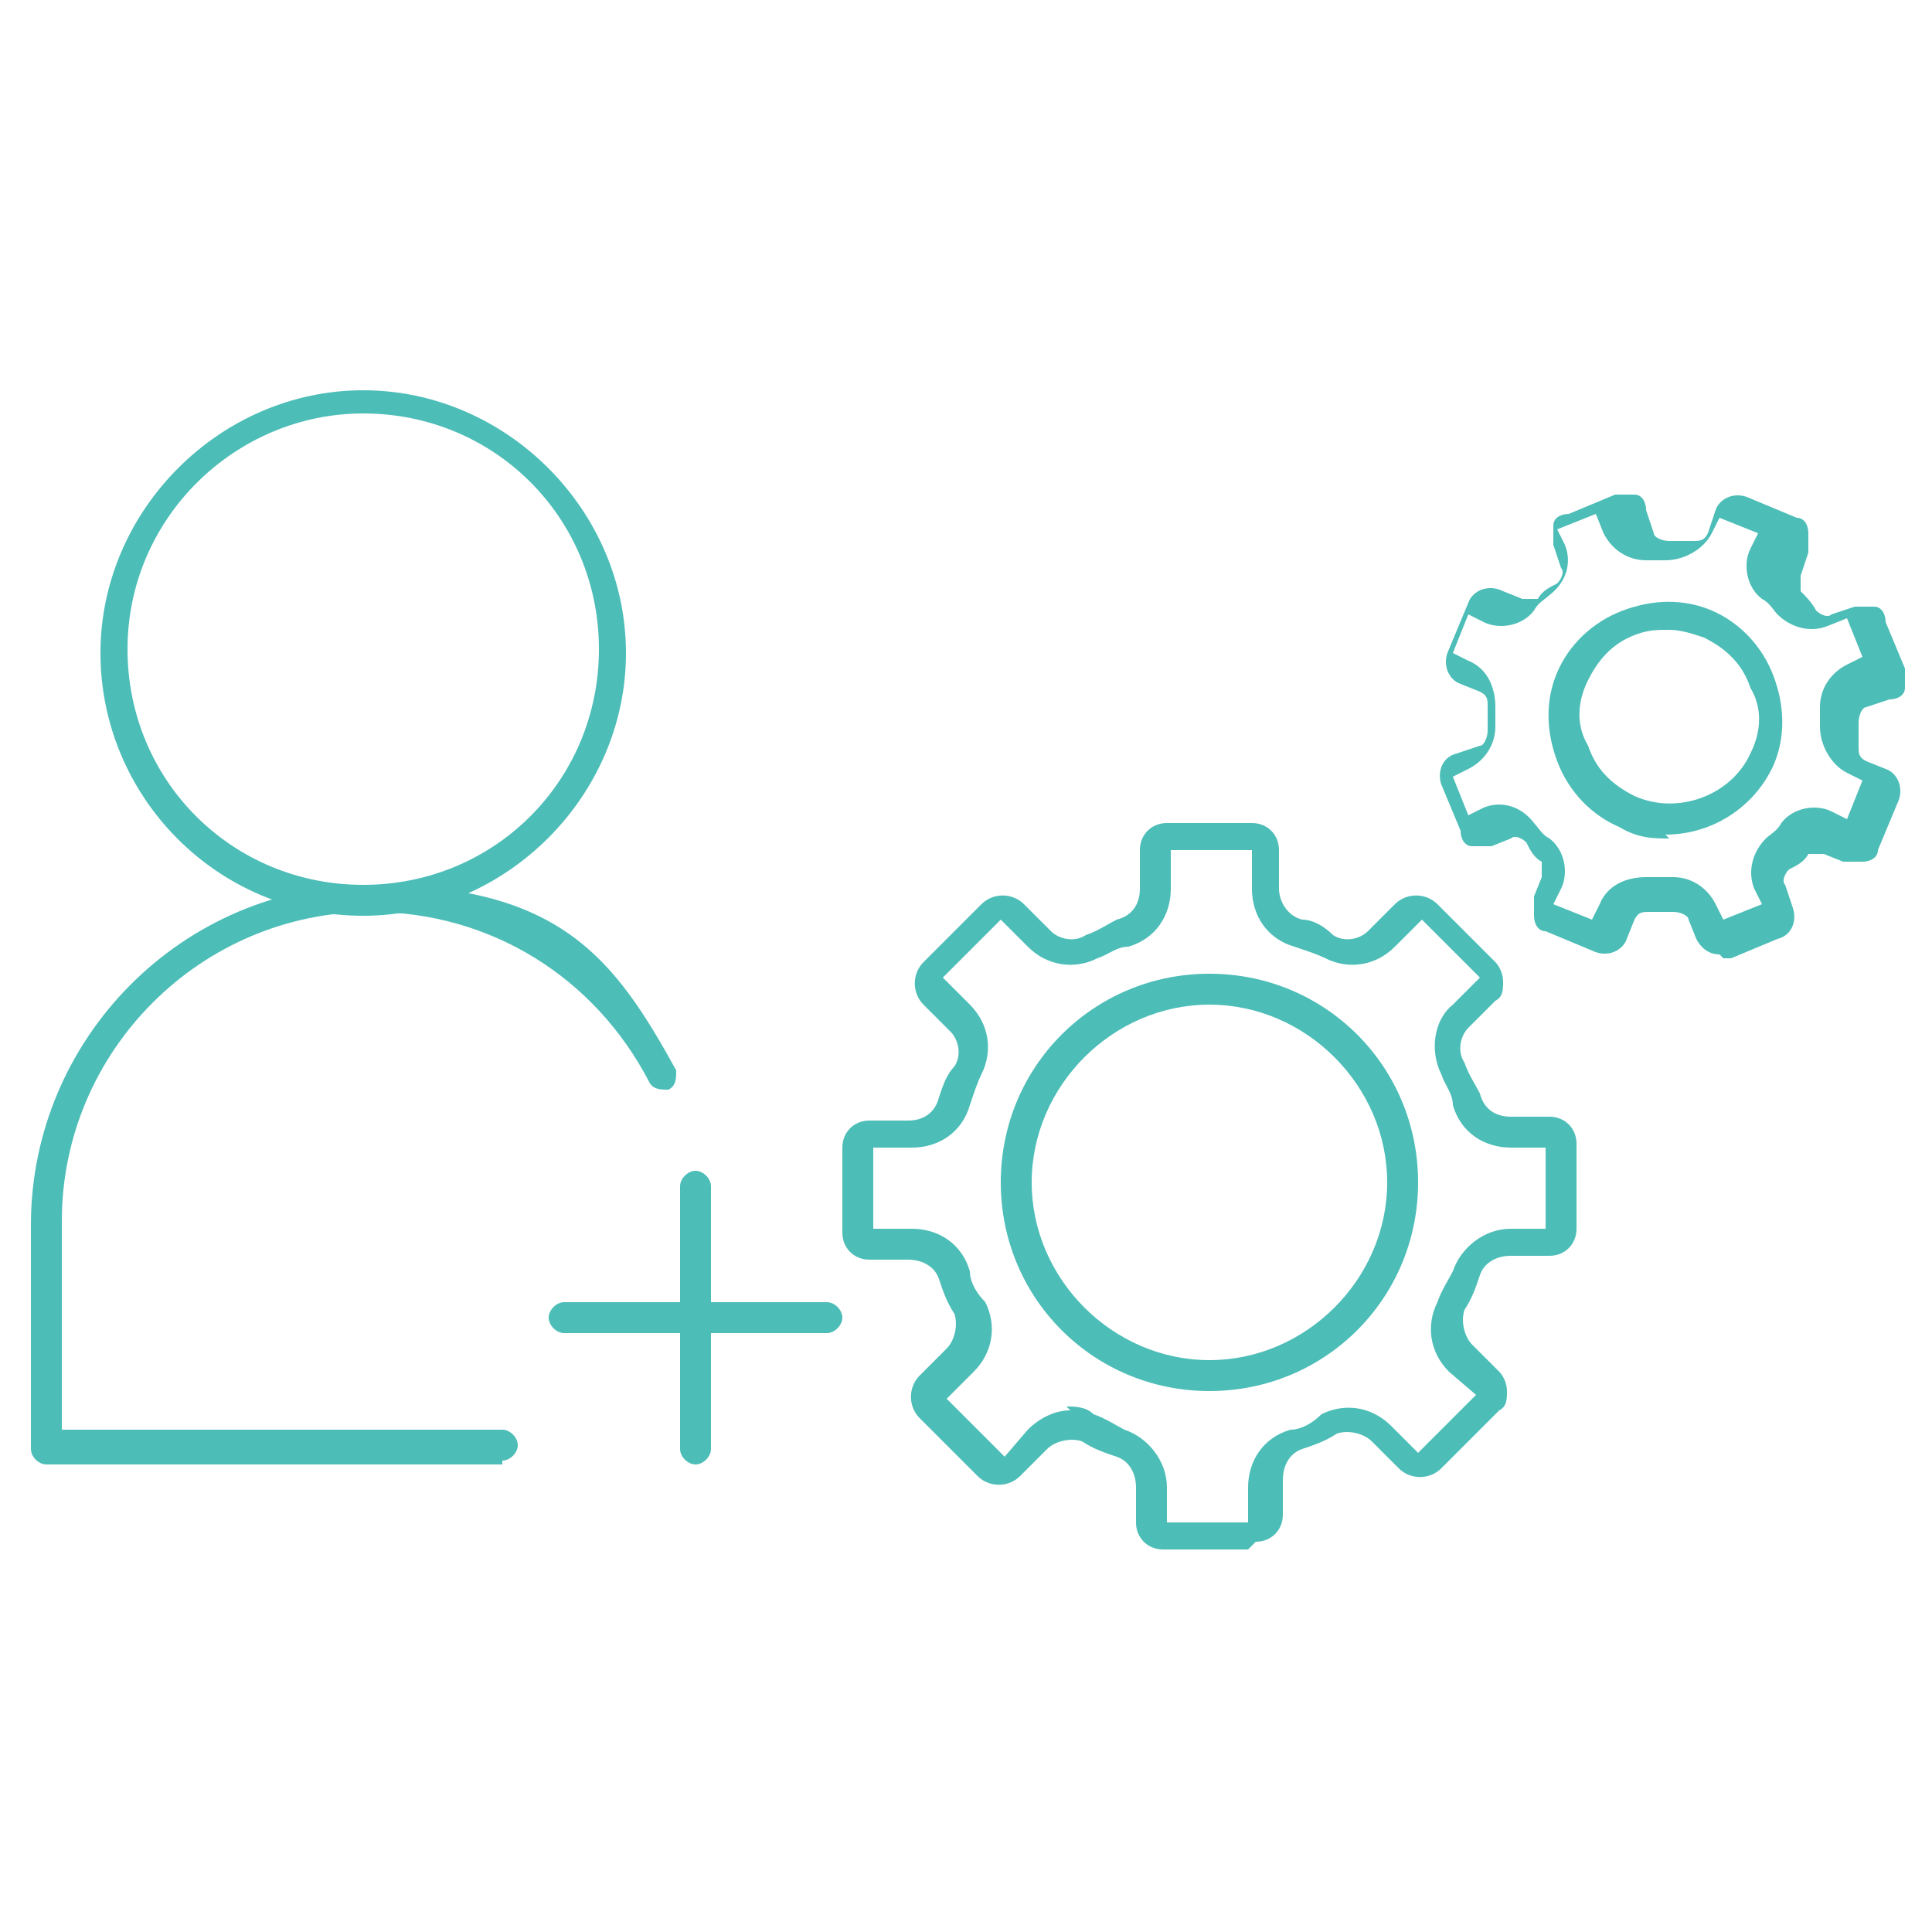 <?xml version="1.0" encoding="UTF-8"?>
<svg id="Layer_1" xmlns="http://www.w3.org/2000/svg" version="1.1" viewBox="0 0 50 50">
  <!-- Generator: Adobe Illustrator 29.6.1, SVG Export Plug-In . SVG Version: 2.1.1 Build 9)  -->
  <defs>
    <style>
      .st0 {
        fill: #4cbdb7;
      }
    </style>
  </defs>
  <g>
    <path class="st0" d="M9.4,23.7c-3.8,0-6.8-3.1-6.8-6.8s3.1-6.8,6.8-6.8,6.8,3.1,6.8,6.8-3.1,6.8-6.8,6.8ZM9.4,10.7c-3.3,0-6.1,2.7-6.1,6.1s2.7,6.1,6.1,6.1,6.1-2.7,6.1-6.1-2.7-6.1-6.1-6.1Z"/>
    <path class="st0" d="M13,37.9H1.2c-.2,0-.4-.2-.4-.4v-5.8c0-4.8,3.9-8.8,8.8-8.8s6.3,1.9,7.9,4.8c0,.2,0,.4-.2.5-.2,0-.4,0-.5-.2-1.4-2.7-4.1-4.4-7.2-4.4-4.4,0-8,3.6-8,8v5.4h11.4c.2,0,.4.2.4.4s-.2.4-.4.4Z"/>
    <g>
      <path class="st0" d="M21.4,34.5h-6.8c-.2,0-.4-.2-.4-.4s.2-.4.4-.4h6.8c.2,0,.4.2.4.4s-.2.4-.4.4Z"/>
      <path class="st0" d="M18,37.9c-.2,0-.4-.2-.4-.4v-6.8c0-.2.2-.4.4-.4s.4.2.4.4v6.8c0,.2-.2.4-.4.4Z"/>
    </g>
  </g>
  <g>
    <path class="st0" d="M32.3,40.1h-2.2c-.4,0-.7-.3-.7-.7v-.9c0-.4-.2-.7-.5-.8-.3-.1-.6-.2-.9-.4-.3-.1-.7,0-.9.2l-.7.7c-.3.3-.8.3-1.1,0l-1.5-1.5c-.3-.3-.3-.8,0-1.1l.7-.7c.2-.2.3-.6.2-.9-.2-.3-.3-.6-.4-.9-.1-.3-.4-.5-.8-.5h-1c-.4,0-.7-.3-.7-.7v-2.2c0-.4.3-.7.7-.7h1c.4,0,.7-.2.8-.6.1-.3.2-.6.4-.8.2-.3.1-.7-.1-.9l-.7-.7c-.3-.3-.3-.8,0-1.1l1.5-1.5c.3-.3.8-.3,1.1,0l.7.7c.2.2.6.3.9.1.3-.1.6-.3.8-.4.4-.1.6-.4.6-.8v-1c0-.4.3-.7.7-.7h2.2c.4,0,.7.3.7.7v1c0,.3.2.7.6.8.3,0,.6.2.8.4.3.2.7.1.9-.1l.7-.7c.3-.3.8-.3,1.1,0l1.5,1.5c.1.1.2.3.2.5s0,.4-.2.5l-.7.7c-.2.2-.3.6-.1.9.1.3.3.6.4.8.1.4.4.6.8.6h1c.4,0,.7.3.7.7v2.2c0,.4-.3.7-.7.7h-1c-.4,0-.7.2-.8.5-.1.3-.2.6-.4.9-.1.3,0,.7.2.9l.7.7c.1.1.2.3.2.5s0,.4-.2.5l-1.5,1.5c-.3.3-.8.3-1.1,0l-.7-.7c-.2-.2-.6-.3-.9-.2-.3.2-.6.3-.9.4-.3.1-.5.4-.5.8v.9c0,.4-.3.7-.7.7ZM27.6,36.4c.2,0,.5,0,.7.2.3.1.6.3.8.4.6.2,1.1.8,1.1,1.5v.9h2.1s0-.9,0-.9c0-.7.4-1.3,1.1-1.5.3,0,.6-.2.8-.4.6-.3,1.3-.2,1.8.3l.7.7,1.5-1.5-.7-.6c-.5-.5-.6-1.2-.3-1.8.1-.3.3-.6.4-.8.2-.6.8-1.1,1.5-1.1h.9v-2.1h-.9c-.7,0-1.3-.4-1.5-1.1,0-.3-.2-.5-.3-.8-.3-.6-.2-1.4.3-1.8l.7-.7-1.5-1.5-.7.7c-.5.5-1.2.6-1.8.3-.2-.1-.5-.2-.8-.3-.7-.2-1.1-.8-1.1-1.5v-1h-2.1s0,1,0,1c0,.7-.4,1.3-1.1,1.5-.3,0-.5.2-.8.3-.6.3-1.3.2-1.8-.3l-.7-.7-1.5,1.5.7.7c.5.5.6,1.2.3,1.8-.1.2-.2.5-.3.8-.2.7-.8,1.1-1.5,1.1h-1v2.1s1,0,1,0c.7,0,1.3.4,1.5,1.1,0,.3.2.6.4.8.3.6.2,1.3-.3,1.8l-.7.7,1.5,1.5.6-.7c.3-.3.7-.5,1.1-.5Z"/>
    <path class="st0" d="M31.3,36c-3,0-5.4-2.4-5.4-5.4s2.4-5.4,5.4-5.4,5.4,2.4,5.4,5.4-2.4,5.4-5.4,5.4ZM31.3,26c-2.5,0-4.6,2.1-4.6,4.6s2.1,4.6,4.6,4.6,4.6-2.1,4.6-4.6-2.1-4.6-4.6-4.6Z"/>
    <path class="st0" d="M44.5,24.7c-.3,0-.5-.2-.6-.4l-.2-.5c0-.1-.2-.2-.4-.2-.2,0-.4,0-.6,0-.2,0-.3,0-.4.2l-.2.5c-.1.3-.5.5-.9.3l-1.2-.5c-.2,0-.3-.2-.3-.4,0-.2,0-.3,0-.5l.2-.5c0-.2,0-.3,0-.4-.2-.1-.3-.3-.4-.5-.1-.1-.3-.2-.4-.1l-.5.2c-.2,0-.3,0-.5,0-.2,0-.3-.2-.3-.4l-.5-1.2c-.1-.3,0-.7.4-.8l.6-.2c.1,0,.2-.2.2-.4,0-.2,0-.4,0-.6,0-.2,0-.3-.2-.4l-.5-.2c-.3-.1-.5-.5-.3-.9l.5-1.2c.1-.3.5-.5.9-.3l.5.2c.1,0,.3,0,.4,0,.1-.2.3-.3.5-.4.1-.1.2-.3.1-.4l-.2-.6c0-.2,0-.3,0-.5,0-.2.2-.3.4-.3l1.2-.5c.2,0,.3,0,.5,0,.2,0,.3.2.3.4l.2.6c0,.1.2.2.4.2.2,0,.4,0,.6,0,.2,0,.3,0,.4-.2l.2-.6c.1-.3.5-.5.9-.3l1.2.5c.2,0,.3.2.3.4,0,.2,0,.3,0,.5l-.2.6c0,.1,0,.3,0,.4.1.1.3.3.4.5.1.1.3.2.4.1l.6-.2c.2,0,.3,0,.5,0,.2,0,.3.2.3.4l.5,1.2c0,.2,0,.3,0,.5,0,.2-.2.3-.4.3l-.6.2c-.1,0-.2.2-.2.4,0,.2,0,.4,0,.6,0,.2,0,.3.2.4l.5.2c.3.1.5.5.3.9l-.5,1.2h0c0,.2-.2.3-.4.3-.2,0-.3,0-.5,0l-.5-.2c-.1,0-.3,0-.4,0-.1.2-.3.3-.5.4-.1.1-.2.3-.1.4l.2.6c.1.3,0,.7-.4.8l-1.2.5c0,0-.2,0-.2,0ZM43.3,22.7c.5,0,.9.3,1.1.7l.2.4,1-.4-.2-.4c-.2-.5,0-1,.3-1.3.1-.1.3-.2.4-.4.3-.4.9-.5,1.3-.3l.4.2.4-1-.4-.2c-.4-.2-.7-.7-.7-1.2,0-.2,0-.3,0-.5,0-.5.3-.9.7-1.1l.4-.2-.4-1-.5.2c-.5.2-1,0-1.3-.3-.1-.1-.2-.3-.4-.4-.4-.3-.5-.9-.3-1.3l.2-.4-1-.4-.2.4c-.2.4-.7.7-1.2.7-.2,0-.3,0-.5,0-.5,0-.9-.3-1.1-.7l-.2-.5-1,.4.2.4c.2.5,0,1-.4,1.3-.1.1-.3.2-.4.4-.3.4-.9.5-1.3.3l-.4-.2-.4,1,.4.2c.5.2.7.7.7,1.2,0,.2,0,.4,0,.5,0,.5-.3.9-.7,1.1l-.4.2.4,1,.4-.2c.5-.2,1,0,1.3.4.1.1.2.3.4.4.4.3.5.9.3,1.3l-.2.4,1,.4.2-.4c.2-.5.7-.7,1.2-.7.2,0,.4,0,.5,0,0,0,0,0,0,0ZM48.5,17.3h0s0,0,0,0ZM40.7,13.6h0s0,0,0,0Z"/>
    <path class="st0" d="M43.2,21.7c-.4,0-.8,0-1.3-.3-.7-.3-1.3-.9-1.6-1.7-.3-.8-.3-1.6,0-2.3.3-.7.9-1.3,1.7-1.6.8-.3,1.6-.3,2.3,0,.7.3,1.3.9,1.6,1.7.3.8.3,1.6,0,2.3-.5,1.1-1.6,1.8-2.8,1.8ZM43.2,16.3c-.3,0-.5,0-.8.1-.6.2-1,.6-1.3,1.2-.3.6-.3,1.2,0,1.7.2.6.6,1,1.2,1.3,1.1.5,2.5,0,3-1.1.3-.6.3-1.2,0-1.7-.2-.6-.6-1-1.2-1.3-.3-.1-.6-.2-.9-.2Z"/>
  </g>
</svg>